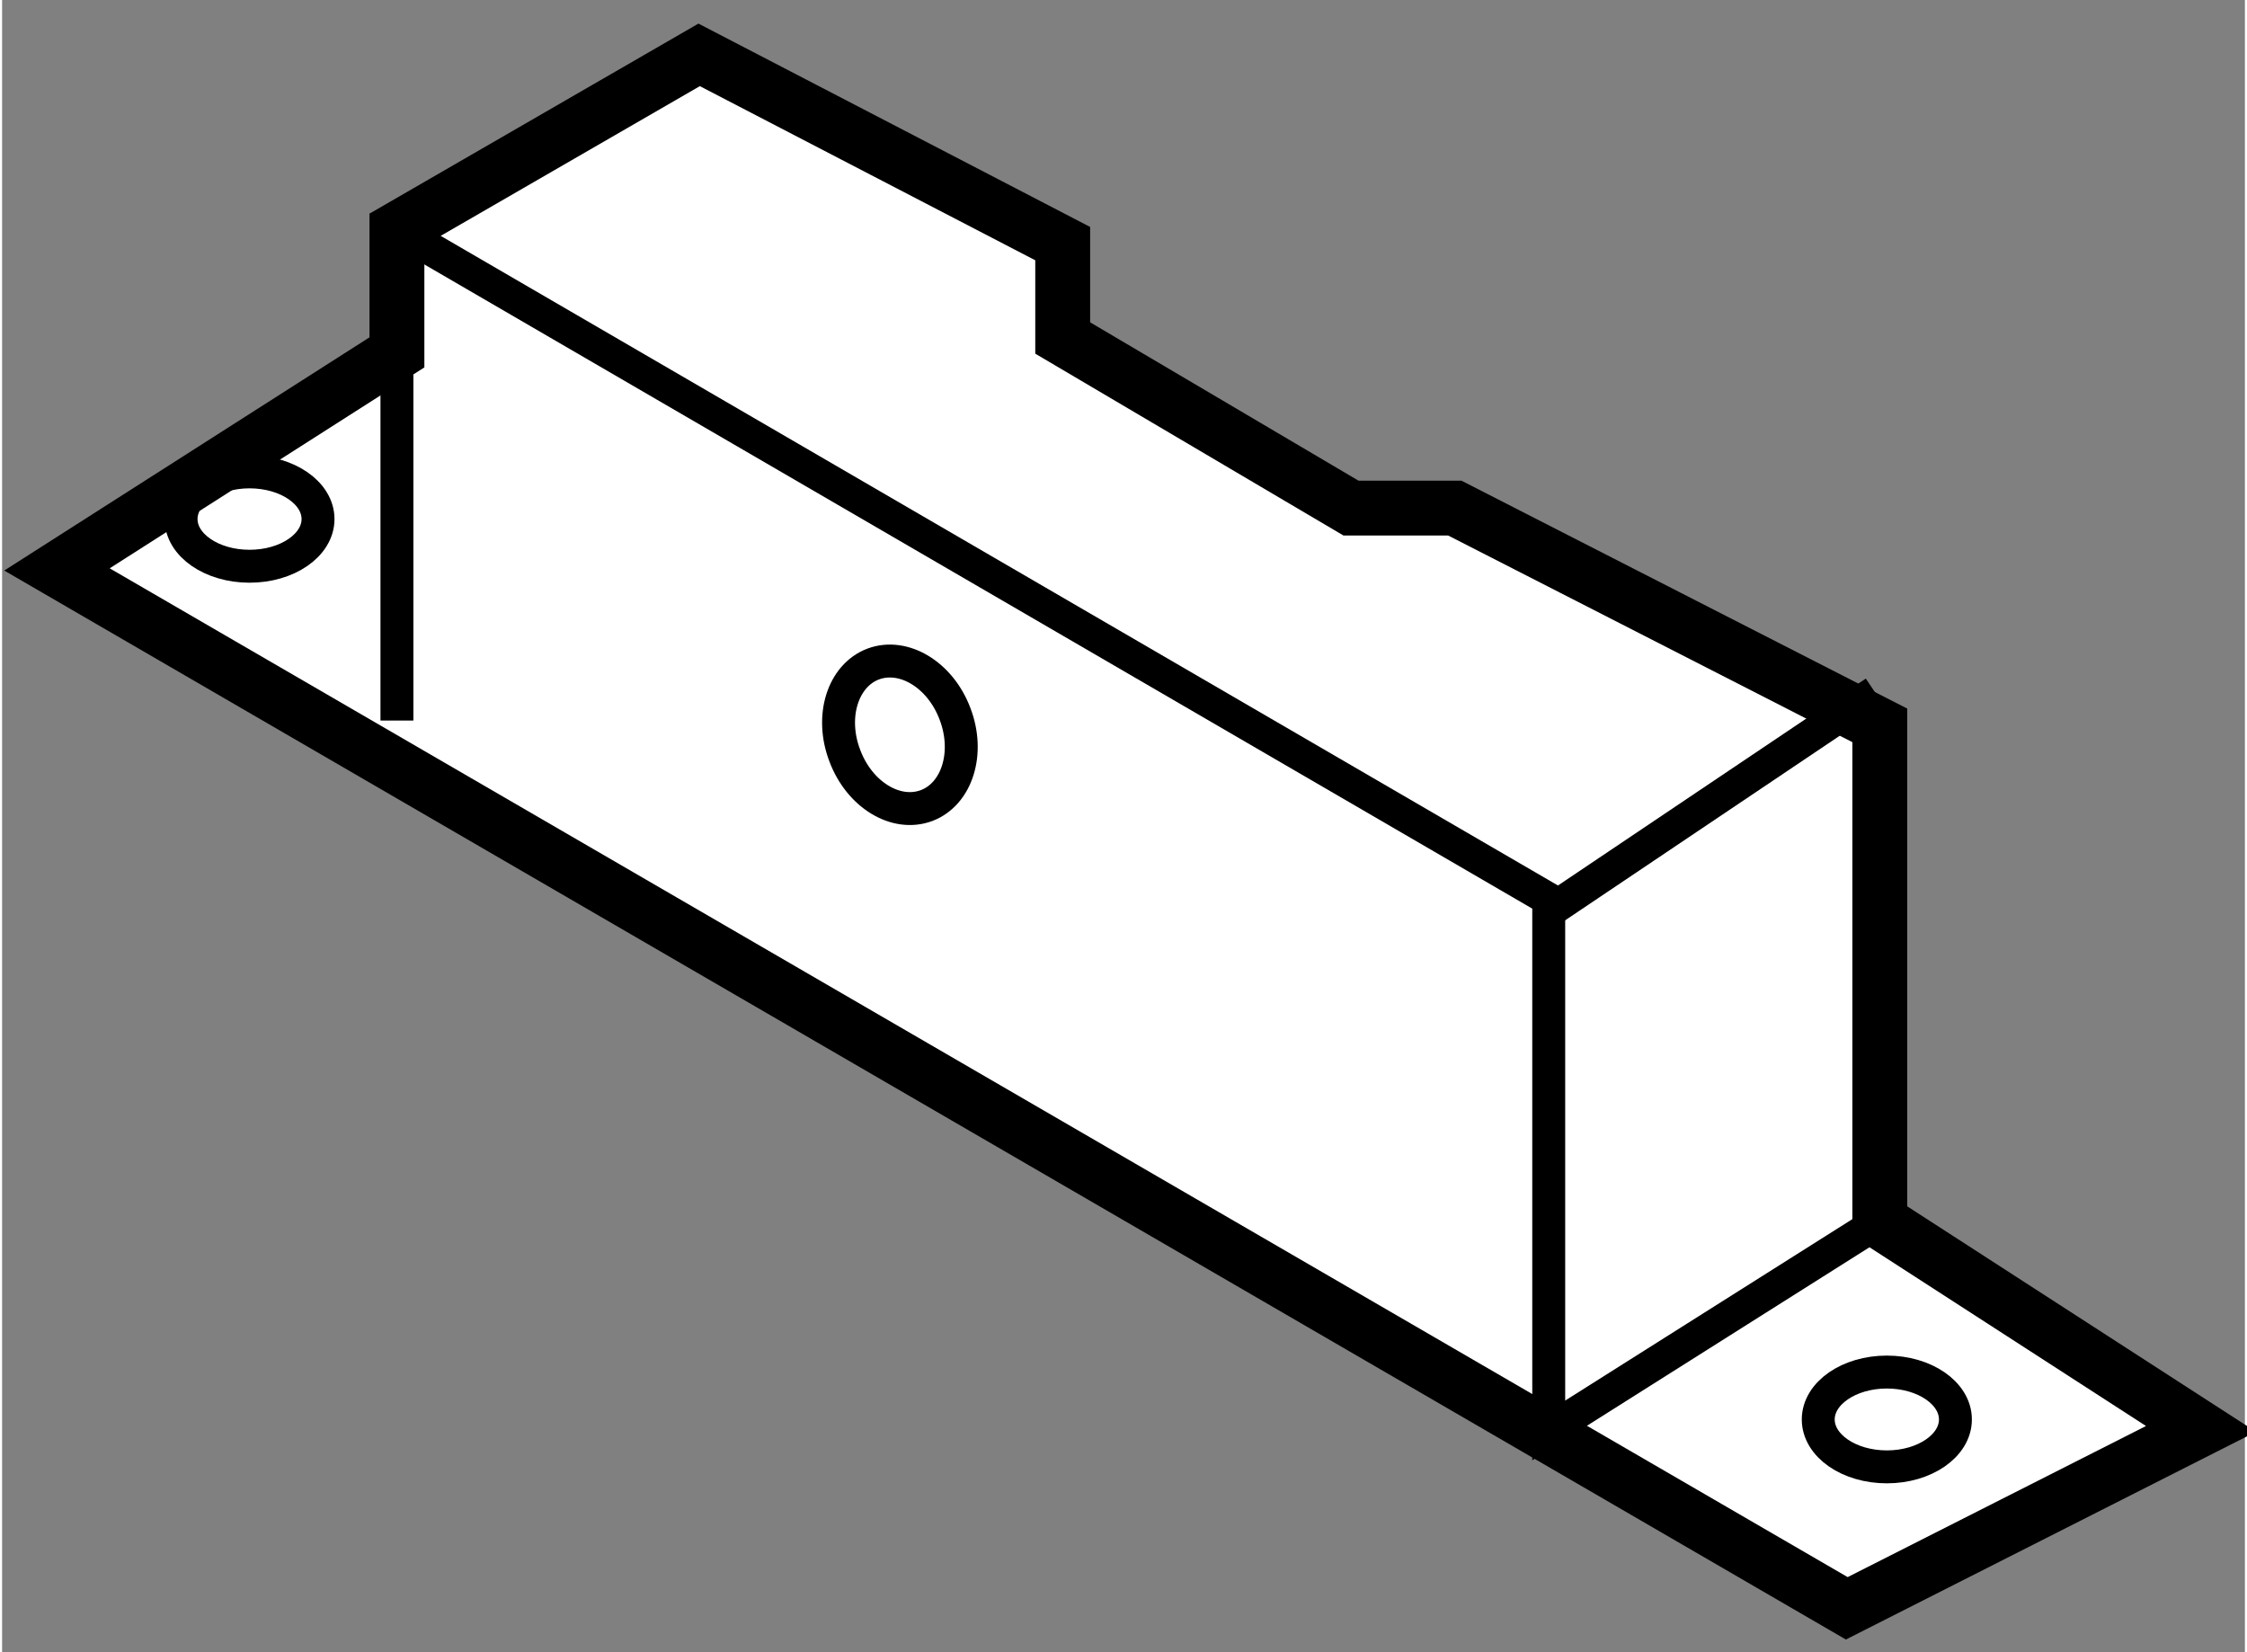 <?xml version="1.0" encoding="utf-8"?>
<!-- Generator: Adobe Illustrator 15.1.0, SVG Export Plug-In . SVG Version: 6.00 Build 0)  -->
<!DOCTYPE svg PUBLIC "-//W3C//DTD SVG 1.1//EN" "http://www.w3.org/Graphics/SVG/1.1/DTD/svg11.dtd">
<svg version="1.1" xmlns="http://www.w3.org/2000/svg" xmlns:xlink="http://www.w3.org/1999/xlink" x="0px" y="0px" width="244.8px"
	 height="180px" viewBox="141.554 99.849 20.438 15.056" enable-background="new 0 0 244.8 180" xml:space="preserve">
	
<rect x="141.554" y="99.849" width="20.438" height="15.056" fill="#808080" stroke="none"/>
	
<g><polygon fill="#FFFFFF" stroke="#000000" stroke-width="0.5" points="142.054,105.038 158.364,114.505 161.592,112.87 
			158.665,110.978 158.665,106.459 154.792,104.479 153.846,104.479 151.219,102.929 151.219,102.069 147.906,100.349 
			145.152,101.94 145.152,103.06 		"></polygon><ellipse fill="none" stroke="#000000" stroke-width="0.3" cx="158.729" cy="112.784" rx="0.625" ry="0.432"></ellipse><ellipse fill="none" stroke="#000000" stroke-width="0.3" cx="143.809" cy="104.579" rx="0.624" ry="0.43"></ellipse><line fill="none" stroke="#000000" stroke-width="0.3" x1="145.152" y1="102.542" x2="145.152" y2="106.415"></line><polyline fill="none" stroke="#000000" stroke-width="0.3" points="145.152,101.94 155.738,108.095 158.621,106.157 		"></polyline><polyline fill="none" stroke="#000000" stroke-width="0.3" points="155.648,108.04 155.648,112.14 155.648,112.884 
			158.665,110.978 		"></polyline><path fill="none" stroke="#000000" stroke-width="0.3" d="M150.238,106.355c0.136,0.356,0.018,0.73-0.26,0.835
			c-0.28,0.104-0.612-0.1-0.745-0.456c-0.136-0.356-0.018-0.729,0.259-0.834C149.771,105.796,150.105,105.999,150.238,106.355z"></path></g>


</svg>